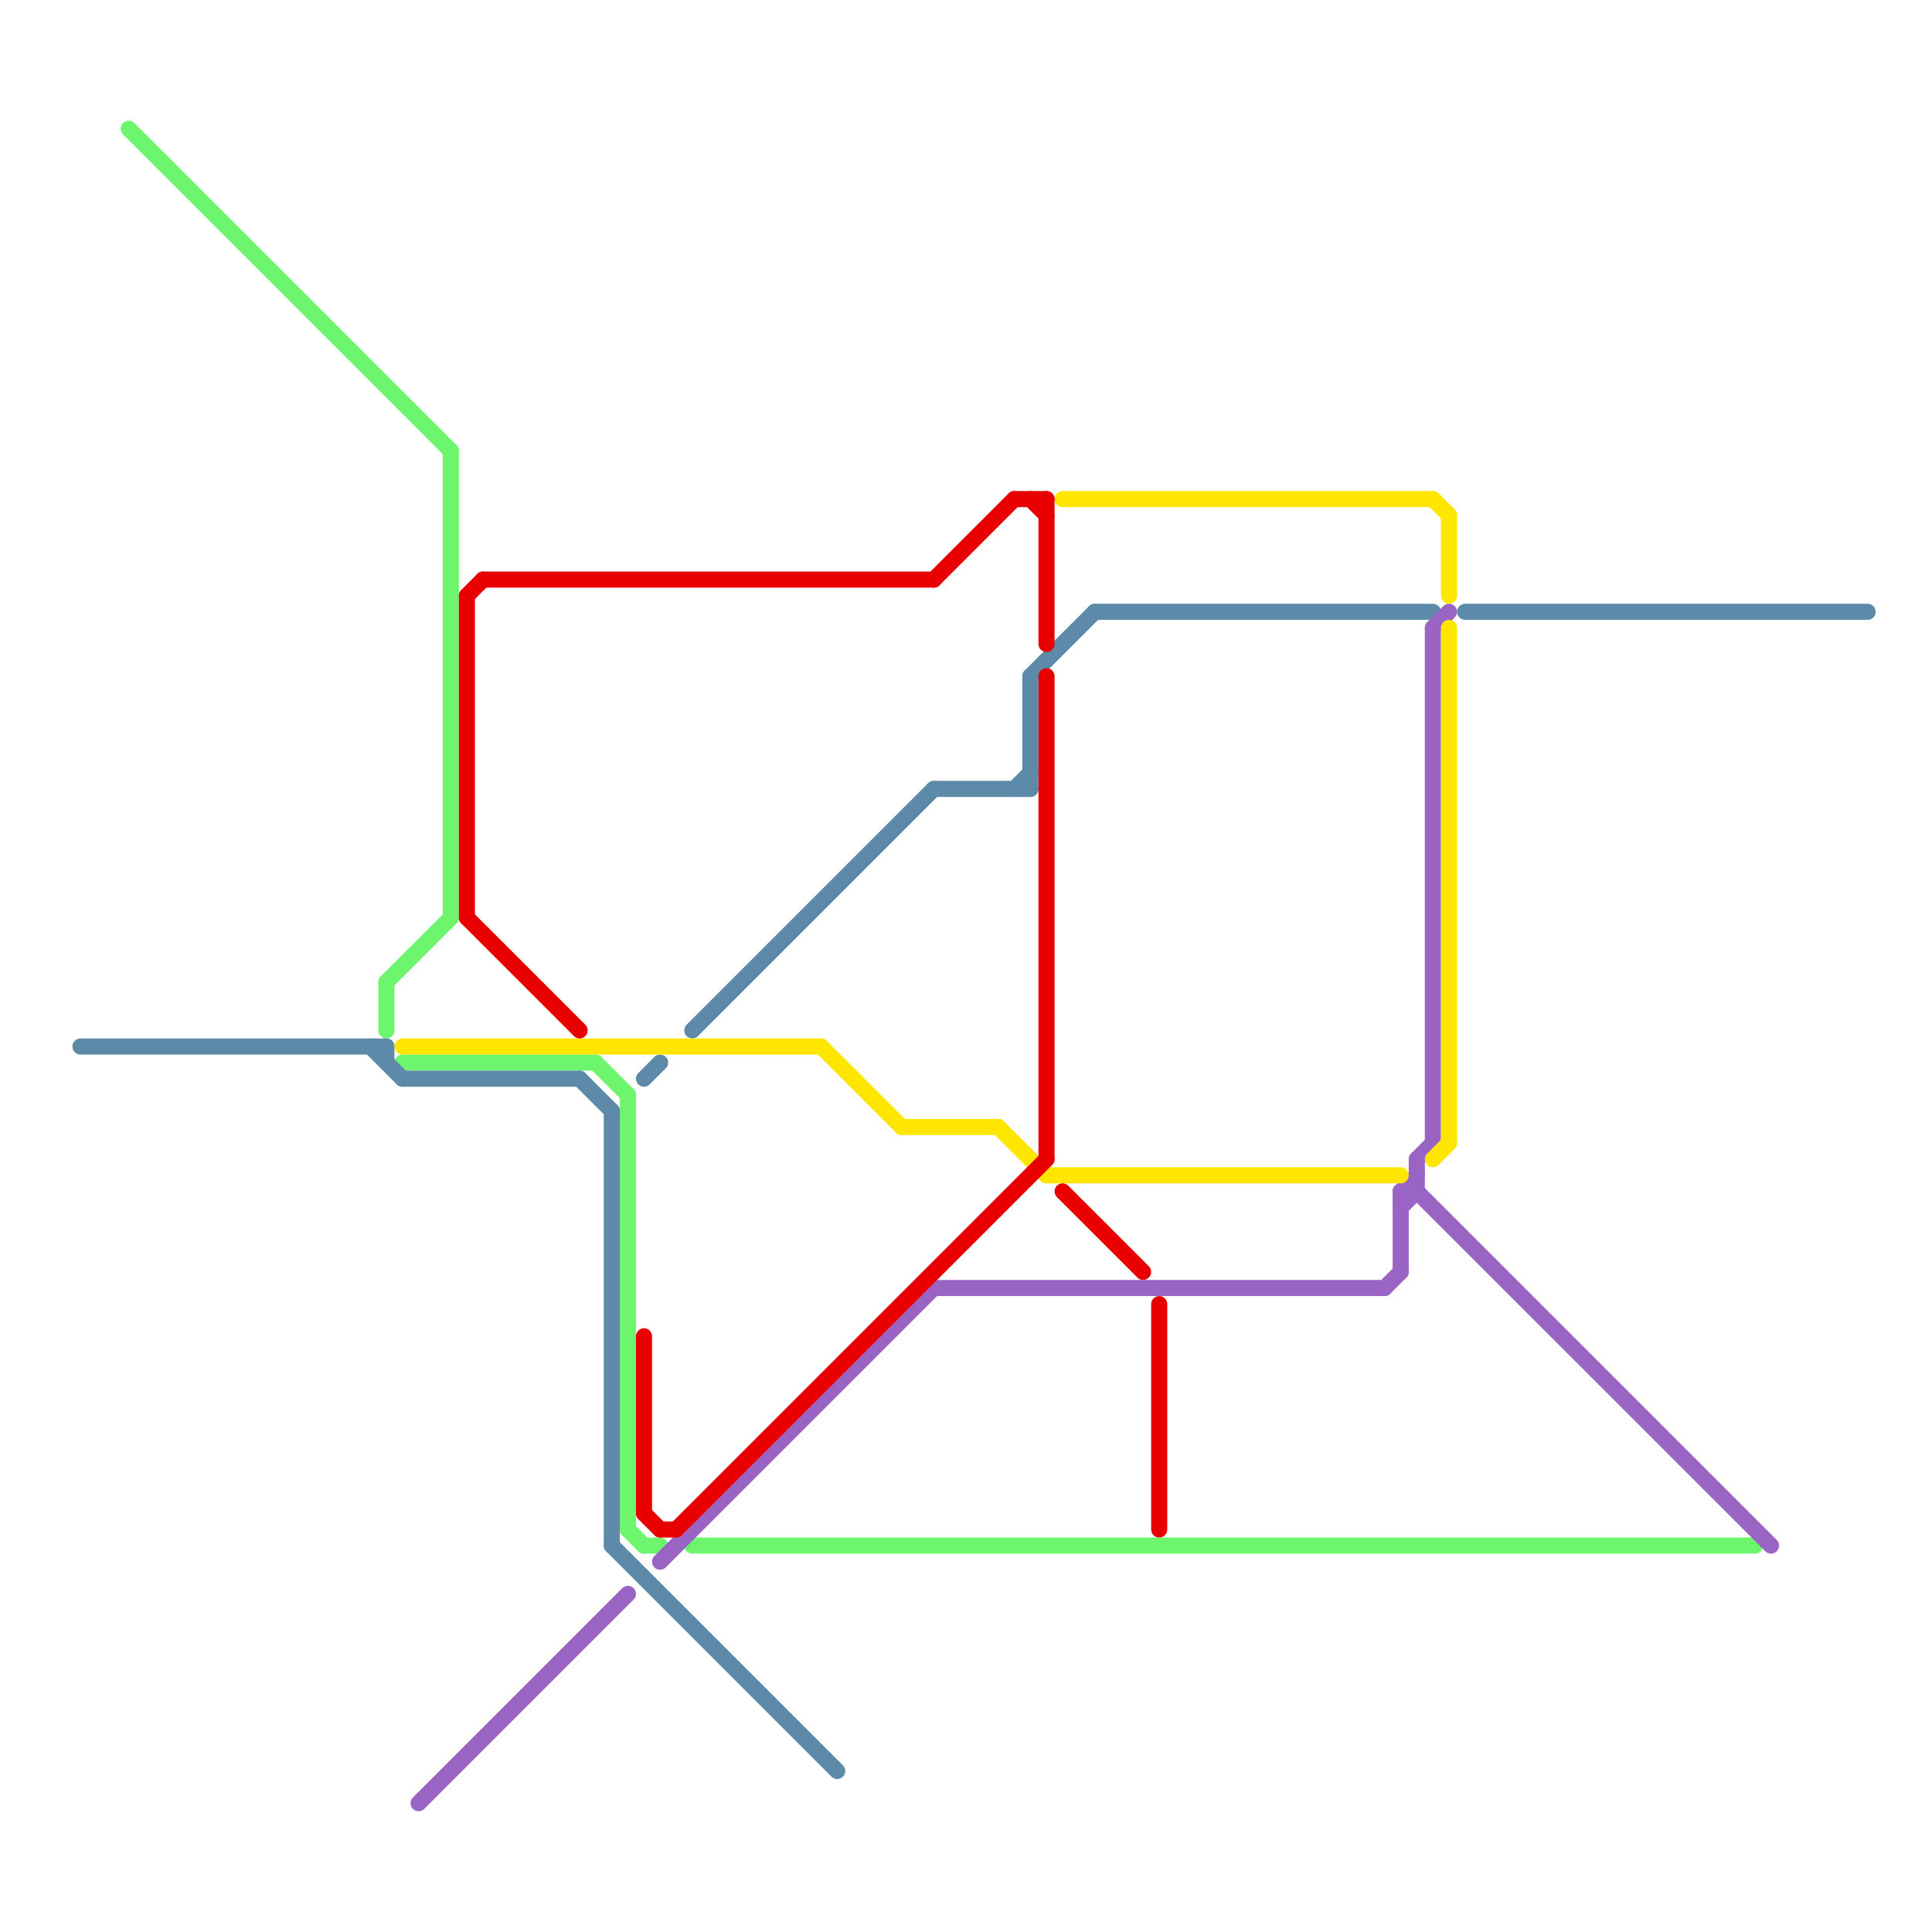 
<svg version="1.1" xmlns="http://www.w3.org/2000/svg" viewBox="0 0 120 120">
<style>text { font: 1px Helvetica; font-weight: 600; white-space: pre; dominant-baseline: central; } line { stroke-width: 1; fill: none; stroke-linecap: round; stroke-linejoin: round; } .c0 { stroke: #6ef56e } .c1 { stroke: #5d8aa8 } .c2 { stroke: #9964c4 } .c3 { stroke: #ffe600 } .c4 { stroke: #e80000 }</style><defs><g id="wm-xf"><circle r="1.2" fill="#000"/><circle r="0.9" fill="#fff"/><circle r="0.6" fill="#000"/><circle r="0.3" fill="#fff"/></g><g id="wm"><circle r="0.6" fill="#000"/><circle r="0.3" fill="#fff"/></g></defs><line class="c0" x1="25" y1="66" x2="37" y2="66"/><line class="c0" x1="8" y1="8" x2="28" y2="28"/><line class="c0" x1="37" y1="66" x2="39" y2="68"/><line class="c0" x1="43" y1="96" x2="109" y2="96"/><line class="c0" x1="40" y1="96" x2="41" y2="96"/><line class="c0" x1="28" y1="28" x2="28" y2="57"/><line class="c0" x1="24" y1="61" x2="24" y2="64"/><line class="c0" x1="24" y1="61" x2="28" y2="57"/><line class="c0" x1="39" y1="68" x2="39" y2="95"/><line class="c0" x1="39" y1="95" x2="40" y2="96"/><line class="c1" x1="38" y1="96" x2="52" y2="110"/><line class="c1" x1="5" y1="65" x2="24" y2="65"/><line class="c1" x1="58" y1="49" x2="64" y2="49"/><line class="c1" x1="43" y1="64" x2="58" y2="49"/><line class="c1" x1="36" y1="67" x2="38" y2="69"/><line class="c1" x1="64" y1="42" x2="64" y2="49"/><line class="c1" x1="91" y1="38" x2="116" y2="38"/><line class="c1" x1="40" y1="67" x2="41" y2="66"/><line class="c1" x1="25" y1="67" x2="36" y2="67"/><line class="c1" x1="63" y1="49" x2="64" y2="48"/><line class="c1" x1="68" y1="38" x2="89" y2="38"/><line class="c1" x1="24" y1="65" x2="24" y2="66"/><line class="c1" x1="38" y1="69" x2="38" y2="96"/><line class="c1" x1="23" y1="65" x2="25" y2="67"/><line class="c1" x1="64" y1="42" x2="68" y2="38"/><line class="c2" x1="89" y1="39" x2="89" y2="71"/><line class="c2" x1="88" y1="72" x2="89" y2="71"/><line class="c2" x1="88" y1="72" x2="88" y2="74"/><line class="c2" x1="41" y1="97" x2="58" y2="80"/><line class="c2" x1="87" y1="74" x2="87" y2="79"/><line class="c2" x1="89" y1="39" x2="90" y2="38"/><line class="c2" x1="87" y1="74" x2="88" y2="74"/><line class="c2" x1="88" y1="74" x2="110" y2="96"/><line class="c2" x1="58" y1="80" x2="86" y2="80"/><line class="c2" x1="26" y1="112" x2="39" y2="99"/><line class="c2" x1="87" y1="74" x2="88" y2="73"/><line class="c2" x1="87" y1="75" x2="88" y2="74"/><line class="c2" x1="86" y1="80" x2="87" y2="79"/><line class="c3" x1="90" y1="39" x2="90" y2="71"/><line class="c3" x1="90" y1="32" x2="90" y2="37"/><line class="c3" x1="62" y1="70" x2="65" y2="73"/><line class="c3" x1="66" y1="31" x2="89" y2="31"/><line class="c3" x1="89" y1="72" x2="90" y2="71"/><line class="c3" x1="56" y1="70" x2="62" y2="70"/><line class="c3" x1="89" y1="31" x2="90" y2="32"/><line class="c3" x1="65" y1="73" x2="87" y2="73"/><line class="c3" x1="25" y1="65" x2="51" y2="65"/><line class="c3" x1="51" y1="65" x2="56" y2="70"/><line class="c4" x1="40" y1="94" x2="41" y2="95"/><line class="c4" x1="65" y1="42" x2="65" y2="72"/><line class="c4" x1="64" y1="31" x2="65" y2="32"/><line class="c4" x1="29" y1="37" x2="30" y2="36"/><line class="c4" x1="29" y1="37" x2="29" y2="57"/><line class="c4" x1="30" y1="36" x2="58" y2="36"/><line class="c4" x1="72" y1="81" x2="72" y2="95"/><line class="c4" x1="42" y1="95" x2="65" y2="72"/><line class="c4" x1="29" y1="57" x2="36" y2="64"/><line class="c4" x1="65" y1="31" x2="65" y2="40"/><line class="c4" x1="40" y1="83" x2="40" y2="94"/><line class="c4" x1="58" y1="36" x2="63" y2="31"/><line class="c4" x1="66" y1="74" x2="71" y2="79"/><line class="c4" x1="63" y1="31" x2="65" y2="31"/><line class="c4" x1="41" y1="95" x2="42" y2="95"/>
</svg>
